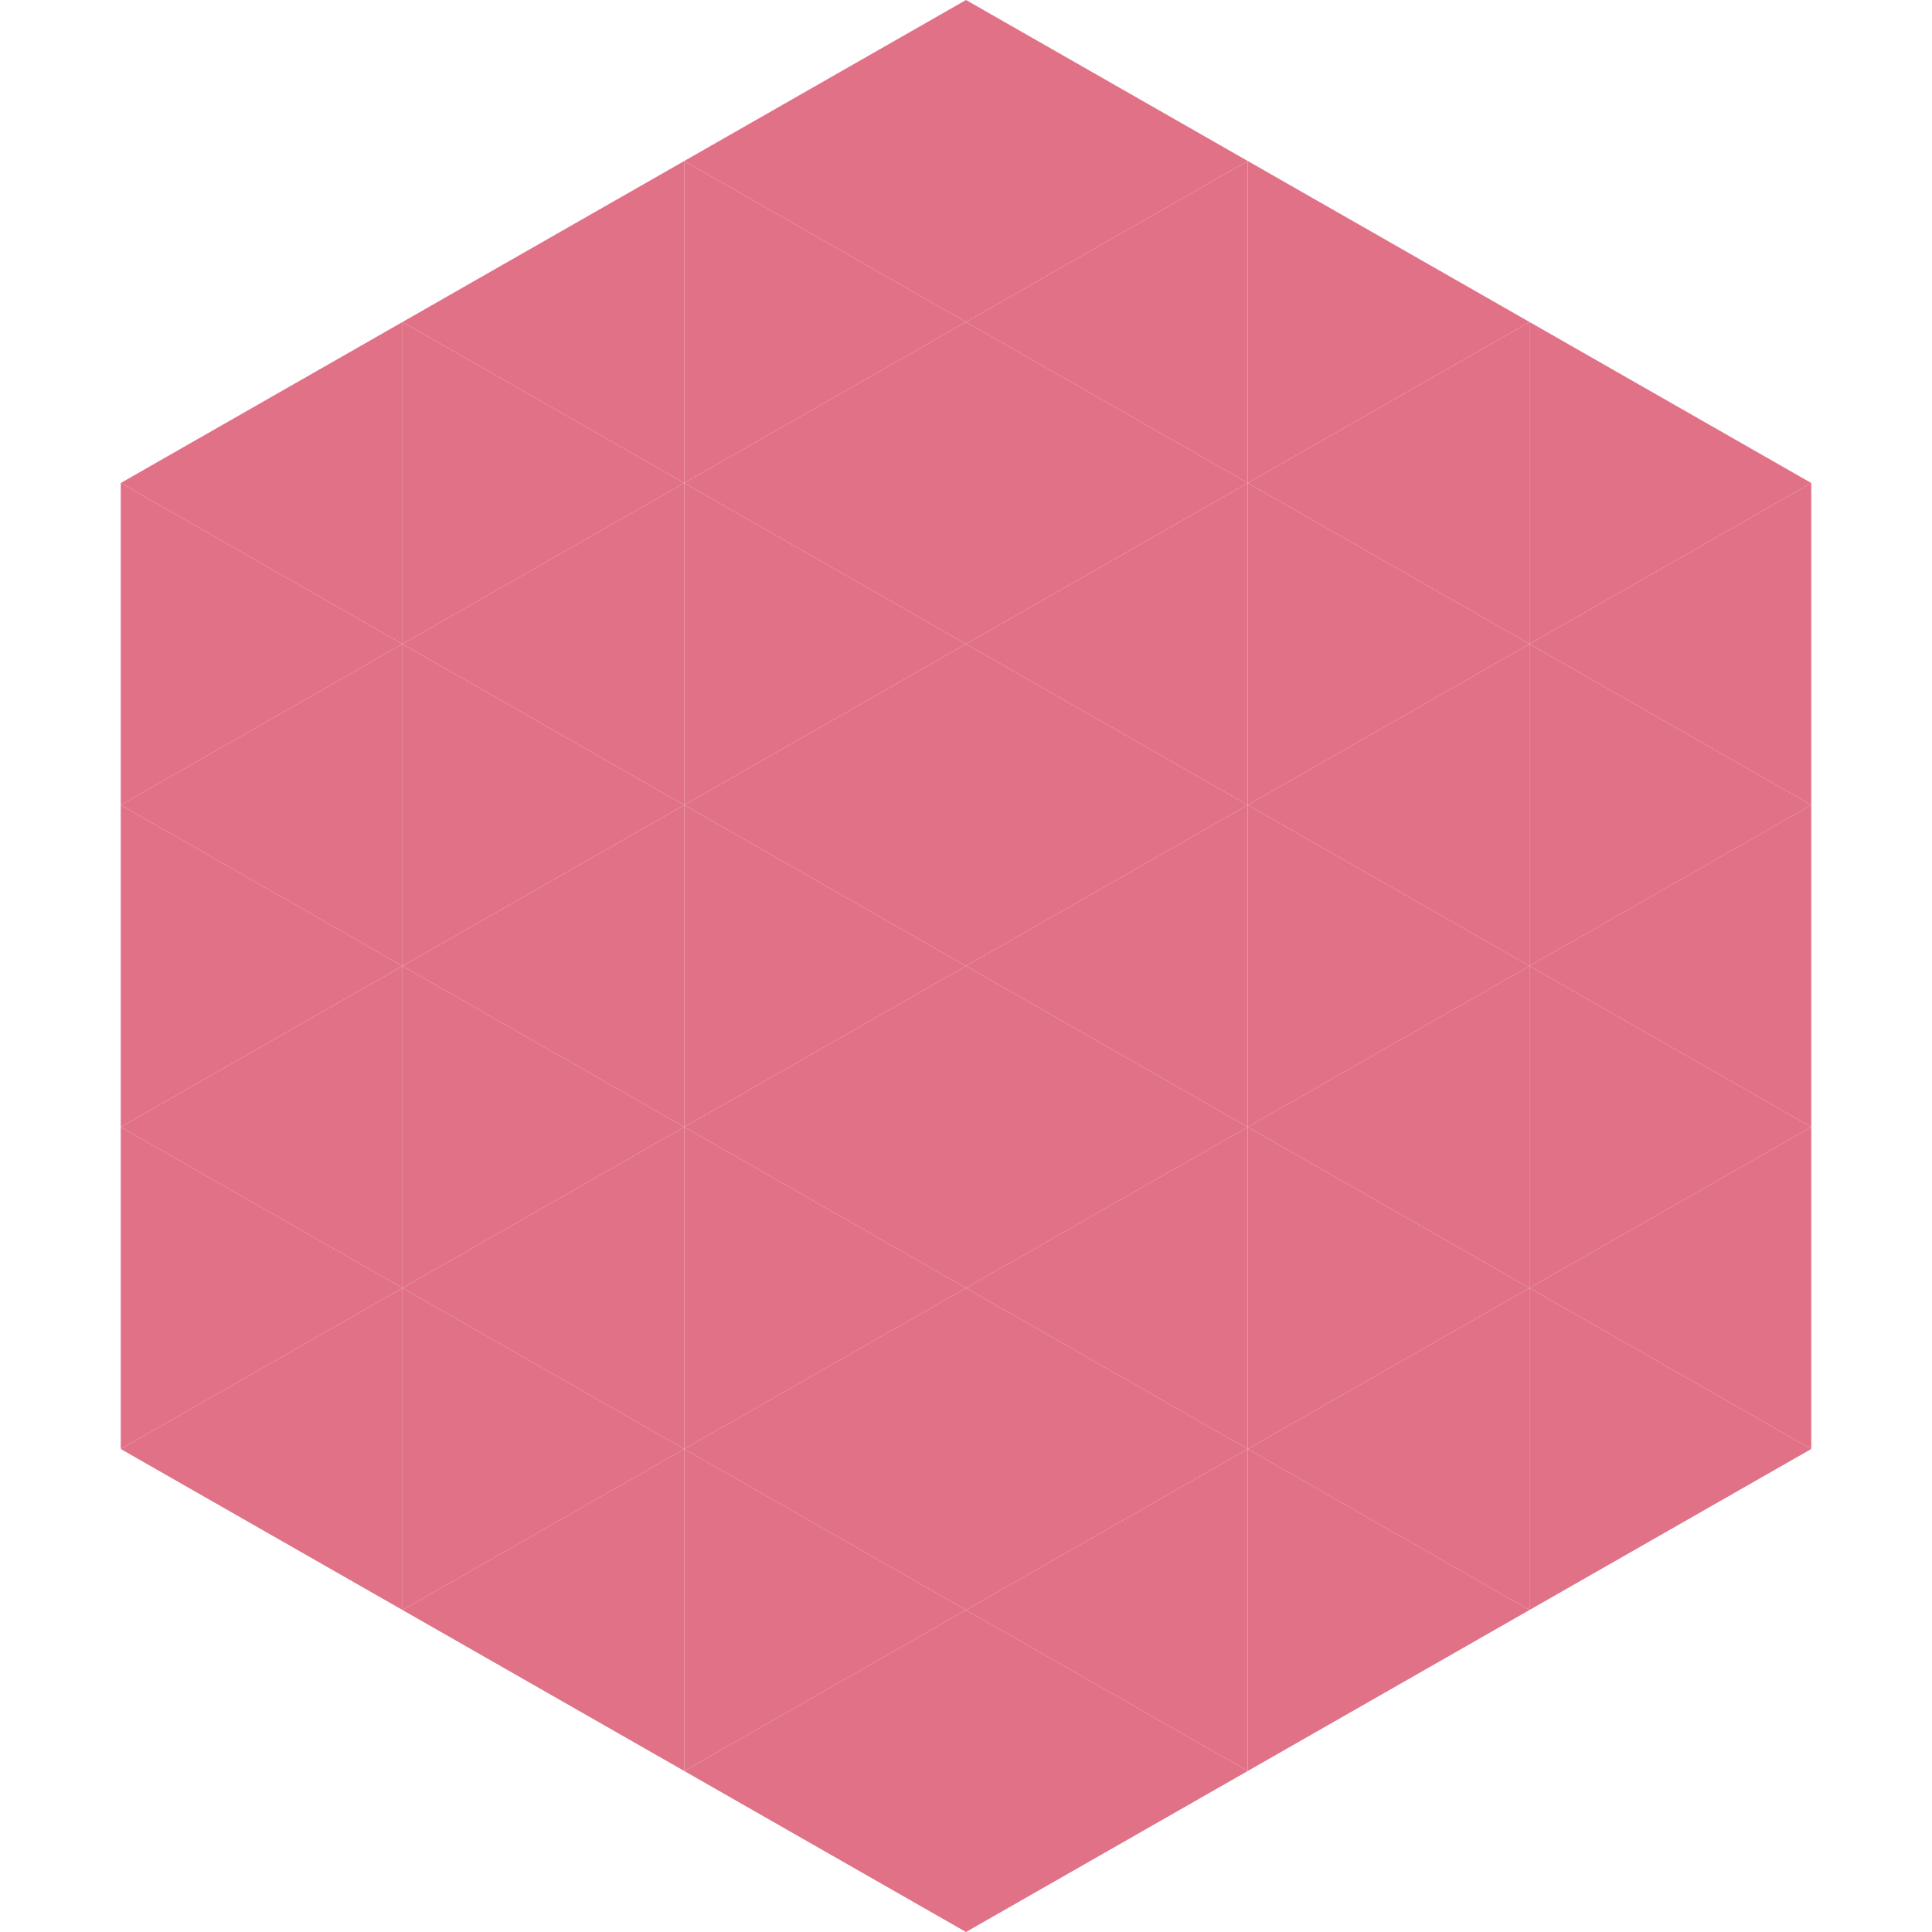 <?xml version="1.0"?>
<!-- Generated by SVGo -->
<svg width="240" height="240"
     xmlns="http://www.w3.org/2000/svg"
     xmlns:xlink="http://www.w3.org/1999/xlink">
<polygon points="50,40 15,60 50,80" style="fill:rgb(225,113,134)" />
<polygon points="190,40 225,60 190,80" style="fill:rgb(225,113,134)" />
<polygon points="15,60 50,80 15,100" style="fill:rgb(225,113,134)" />
<polygon points="225,60 190,80 225,100" style="fill:rgb(225,113,134)" />
<polygon points="50,80 15,100 50,120" style="fill:rgb(225,113,134)" />
<polygon points="190,80 225,100 190,120" style="fill:rgb(225,113,134)" />
<polygon points="15,100 50,120 15,140" style="fill:rgb(225,113,134)" />
<polygon points="225,100 190,120 225,140" style="fill:rgb(225,113,134)" />
<polygon points="50,120 15,140 50,160" style="fill:rgb(225,113,134)" />
<polygon points="190,120 225,140 190,160" style="fill:rgb(225,113,134)" />
<polygon points="15,140 50,160 15,180" style="fill:rgb(225,113,134)" />
<polygon points="225,140 190,160 225,180" style="fill:rgb(225,113,134)" />
<polygon points="50,160 15,180 50,200" style="fill:rgb(225,113,134)" />
<polygon points="190,160 225,180 190,200" style="fill:rgb(225,113,134)" />
<polygon points="15,180 50,200 15,220" style="fill:rgb(255,255,255); fill-opacity:0" />
<polygon points="225,180 190,200 225,220" style="fill:rgb(255,255,255); fill-opacity:0" />
<polygon points="50,0 85,20 50,40" style="fill:rgb(255,255,255); fill-opacity:0" />
<polygon points="190,0 155,20 190,40" style="fill:rgb(255,255,255); fill-opacity:0" />
<polygon points="85,20 50,40 85,60" style="fill:rgb(225,113,134)" />
<polygon points="155,20 190,40 155,60" style="fill:rgb(225,113,134)" />
<polygon points="50,40 85,60 50,80" style="fill:rgb(225,113,134)" />
<polygon points="190,40 155,60 190,80" style="fill:rgb(225,113,134)" />
<polygon points="85,60 50,80 85,100" style="fill:rgb(225,113,134)" />
<polygon points="155,60 190,80 155,100" style="fill:rgb(225,113,134)" />
<polygon points="50,80 85,100 50,120" style="fill:rgb(225,113,134)" />
<polygon points="190,80 155,100 190,120" style="fill:rgb(225,113,134)" />
<polygon points="85,100 50,120 85,140" style="fill:rgb(225,113,134)" />
<polygon points="155,100 190,120 155,140" style="fill:rgb(225,113,134)" />
<polygon points="50,120 85,140 50,160" style="fill:rgb(225,113,134)" />
<polygon points="190,120 155,140 190,160" style="fill:rgb(225,113,134)" />
<polygon points="85,140 50,160 85,180" style="fill:rgb(225,113,134)" />
<polygon points="155,140 190,160 155,180" style="fill:rgb(225,113,134)" />
<polygon points="50,160 85,180 50,200" style="fill:rgb(225,113,134)" />
<polygon points="190,160 155,180 190,200" style="fill:rgb(225,113,134)" />
<polygon points="85,180 50,200 85,220" style="fill:rgb(225,113,134)" />
<polygon points="155,180 190,200 155,220" style="fill:rgb(225,113,134)" />
<polygon points="120,0 85,20 120,40" style="fill:rgb(225,113,134)" />
<polygon points="120,0 155,20 120,40" style="fill:rgb(225,113,134)" />
<polygon points="85,20 120,40 85,60" style="fill:rgb(225,113,134)" />
<polygon points="155,20 120,40 155,60" style="fill:rgb(225,113,134)" />
<polygon points="120,40 85,60 120,80" style="fill:rgb(225,113,134)" />
<polygon points="120,40 155,60 120,80" style="fill:rgb(225,113,134)" />
<polygon points="85,60 120,80 85,100" style="fill:rgb(225,113,134)" />
<polygon points="155,60 120,80 155,100" style="fill:rgb(225,113,134)" />
<polygon points="120,80 85,100 120,120" style="fill:rgb(225,113,134)" />
<polygon points="120,80 155,100 120,120" style="fill:rgb(225,113,134)" />
<polygon points="85,100 120,120 85,140" style="fill:rgb(225,113,134)" />
<polygon points="155,100 120,120 155,140" style="fill:rgb(225,113,134)" />
<polygon points="120,120 85,140 120,160" style="fill:rgb(225,113,134)" />
<polygon points="120,120 155,140 120,160" style="fill:rgb(225,113,134)" />
<polygon points="85,140 120,160 85,180" style="fill:rgb(225,113,134)" />
<polygon points="155,140 120,160 155,180" style="fill:rgb(225,113,134)" />
<polygon points="120,160 85,180 120,200" style="fill:rgb(225,113,134)" />
<polygon points="120,160 155,180 120,200" style="fill:rgb(225,113,134)" />
<polygon points="85,180 120,200 85,220" style="fill:rgb(225,113,134)" />
<polygon points="155,180 120,200 155,220" style="fill:rgb(225,113,134)" />
<polygon points="120,200 85,220 120,240" style="fill:rgb(225,113,134)" />
<polygon points="120,200 155,220 120,240" style="fill:rgb(225,113,134)" />
<polygon points="85,220 120,240 85,260" style="fill:rgb(255,255,255); fill-opacity:0" />
<polygon points="155,220 120,240 155,260" style="fill:rgb(255,255,255); fill-opacity:0" />
</svg>
